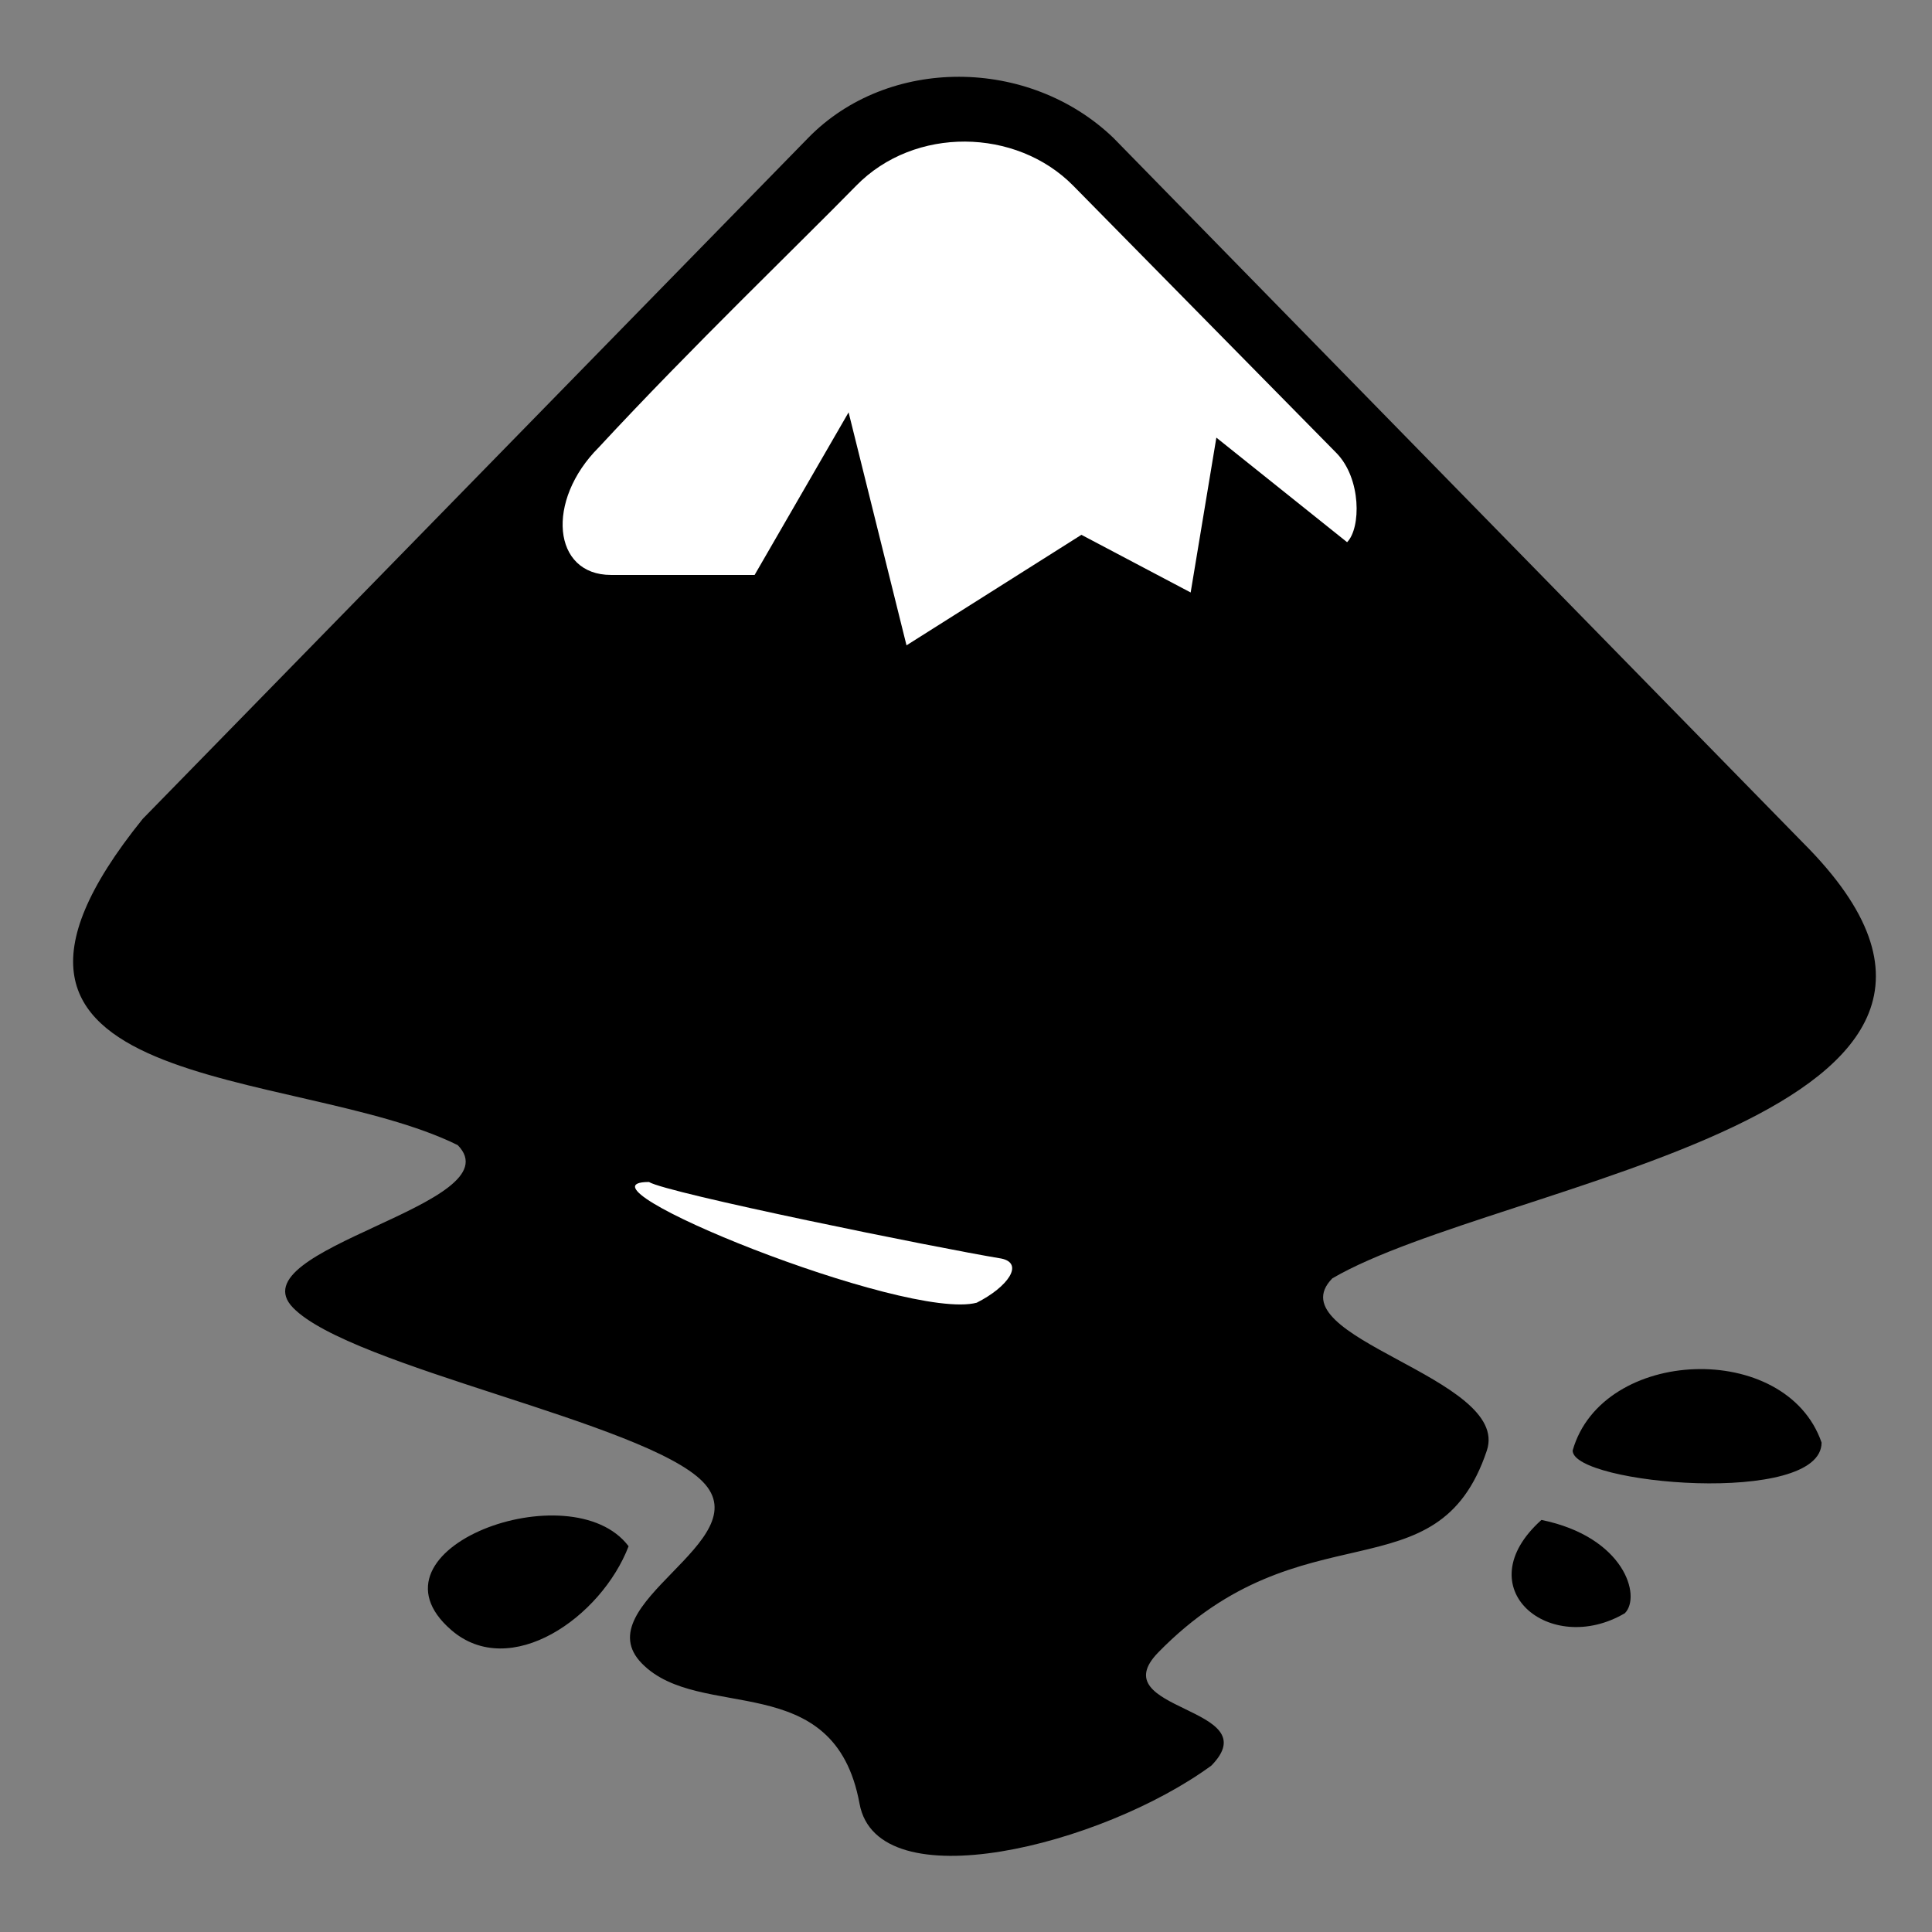 <?xml version="1.0" encoding="UTF-8" standalone="no"?>
<!-- Created with Inkscape (http://www.inkscape.org/) -->
<svg xmlns="http://www.w3.org/2000/svg" version="1.0" width="390" height="390">
  <rect width="100%" height="100%" fill="#808080" stroke="none"/>
  <g id="inkscape-logo">
    <path d="M163.15,27.83L28.81,165.3C-16.58,221.51 59.7,214.97 92.4,231.16C104.13,243.15 47.44,252 59.17,264C70.9,275.99 130.1,287.1 141.85,299.09C153.58,311.08 117.84,323.8 129.57,335.79C141.3,347.78 168.43,336.42 173.51,364.1C177.13,383.88 222.4,372.6 244.54,356.4C256.27,344.4 222.1,345.53 233.83,333.54C263,303.71 290.16,322.7 300.14,292.81C305.07,278.04 257.2,270.04 268.95,258.05C302.7,238.34 419.35,225.51 364,170.16L224.75,27.83C207.72,11.48 179.3,11.3 163.15,27.83 zM317.46,292.81C317.46,299.63 367.71,304.1 367.71,291.2C360.55,270.48 323.4,271.88 317.46,292.81 zM91.1,329.05C103,339.34 121.38,326.49 126.89,312.13C115.36,296.81 72.2,312.68 91.1,329.05 zM311.16,306.82C295.82,320.58 312.88,334.54 328,325.65C331.37,322.23 327.91,310.24 311.16,306.82z"/>
    <path fill="white" d="M131,238.6C134.59,240.83 188.89,251.86 202.16,254.06C206.76,255.03 203.5,259.77 197.16,262.97C182.86,266.77 113.5,238.6 131,238.6z"/>
    <path fill="white" d="M216.63,37.47L269.78,91.45C274.82,96.6 274.75,106.58 271.93,109.45L245.54,88.34L240.35,119.6L218.3,107.96L182.99,130.27L171.3,83.24L152.33,116.06L123.33,116.06C111.51,116.06 110.12,101.06 120.86,90.32C139.62,70.07 161.15,49.43 172.85,37.47C184.61,25.45 205.1,25.79 216.63,37.47z"/>
  </g>
</svg>
